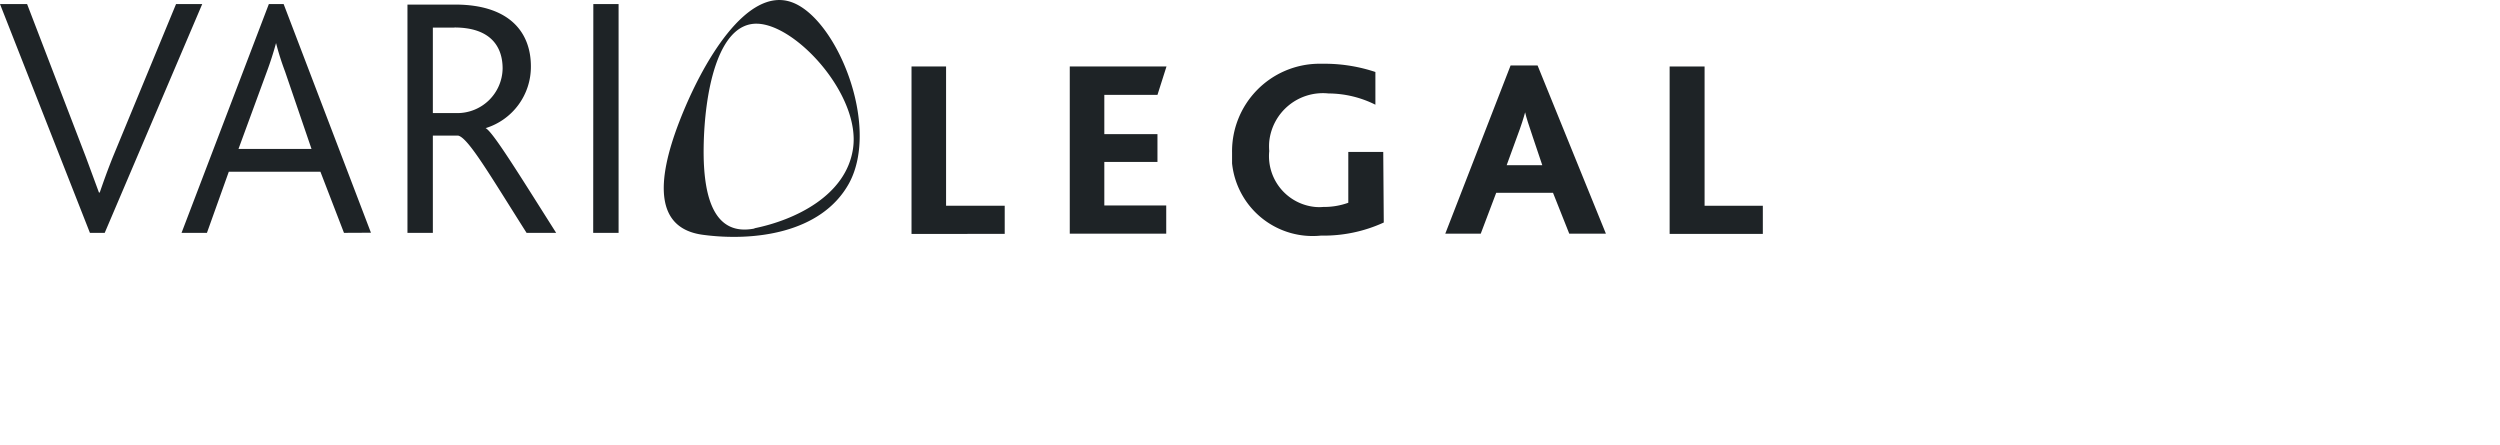 <svg class="pinsent-masons-text" width="191" height="34" viewBox="0 0 191 34" xmlns="http://www.w3.org/2000/svg">
<g fill="#1e2326" fill-rule="evenodd">
<g class="logo-text">
<path d="M69.64,5.08h2.64V15.72h4.48v2.15H69.64Z"></path>
<path d="M81.73,5.08h7.39l-.69,2.17H84.37v3h4.06v2.12H84.37V15.7H89.1v2.15H81.73Z"></path>
<path d="M105.72,17a11,11,0,0,1-4.8,1,6.19,6.19,0,0,1-6.79-5.52c0-.27,0-.55,0-.82a6.69,6.69,0,0,1,6.58-6.79h.57a12.26,12.26,0,0,1,3.8.63V8a8.07,8.07,0,0,0-3.58-.86,4.12,4.12,0,0,0-4.53,3.68,4.33,4.33,0,0,0,0,.72,3.9,3.9,0,0,0,3.5,4.27,3.41,3.41,0,0,0,.64,0,5.38,5.38,0,0,0,1.9-.32V11.61h2.67Z"></path>
<path d="M115.41,5h2.06l5.22,12.85h-2.8l-1.24-3.12h-4.34l-1.18,3.12h-2.71Zm2.42,7.62-.72-2.14c-.31-.93-.5-1.48-.59-1.9h0c-.12.44-.29,1-.63,1.9l-.78,2.14Z"></path>
<path d="M127.56,5.08h2.67V15.72h4.45v2.15h-7.12Z"></path>
<path d="M15.45.31h-2L8.62,12c-.4,1-.69,1.81-1,2.71H7.56L6.56,12,2.07.31H0L6.87,17.79H8ZM23.8,11.38H18.22L20.4,5.44c.26-.7.49-1.42.69-2.15h0a20.44,20.44,0,0,0,.69,2.18Zm4.54,6.4L21.67.31H20.54L13.87,17.79h1.94l1.67-4.67h7l1.8,4.67ZM34.71,2.1c2.77,0,3.69,1.46,3.69,3.13a3.46,3.46,0,0,1-3.51,3.41H33.07V2.11h1.67m7.75,15.68c-2.84-4.48-4.85-7.75-5.39-8h0a4.9,4.9,0,0,0,3.46-4.72c0-2.63-1.67-4.72-5.79-4.72H31.13V17.79h1.94V10.36H35c.77.16,2.42,3,5.23,7.43Zm2.83,0h1.94V.31H45.33ZM60.49.17c3.42,1.22,6.78,9.4,4.38,13.83-2.13,3.87-7.36,4.45-11.16,3.94-3.64-.48-3.6-4-1.82-8.62S57.08-1.06,60.49.17M57.64,17.44c3.1-.63,7-2.49,7.53-6.08.61-4.06-4.34-9.51-7.35-9.55s-4,5.31-4.06,9.42.92,6.81,3.88,6.23"></path>
</g>
</g>
</svg>